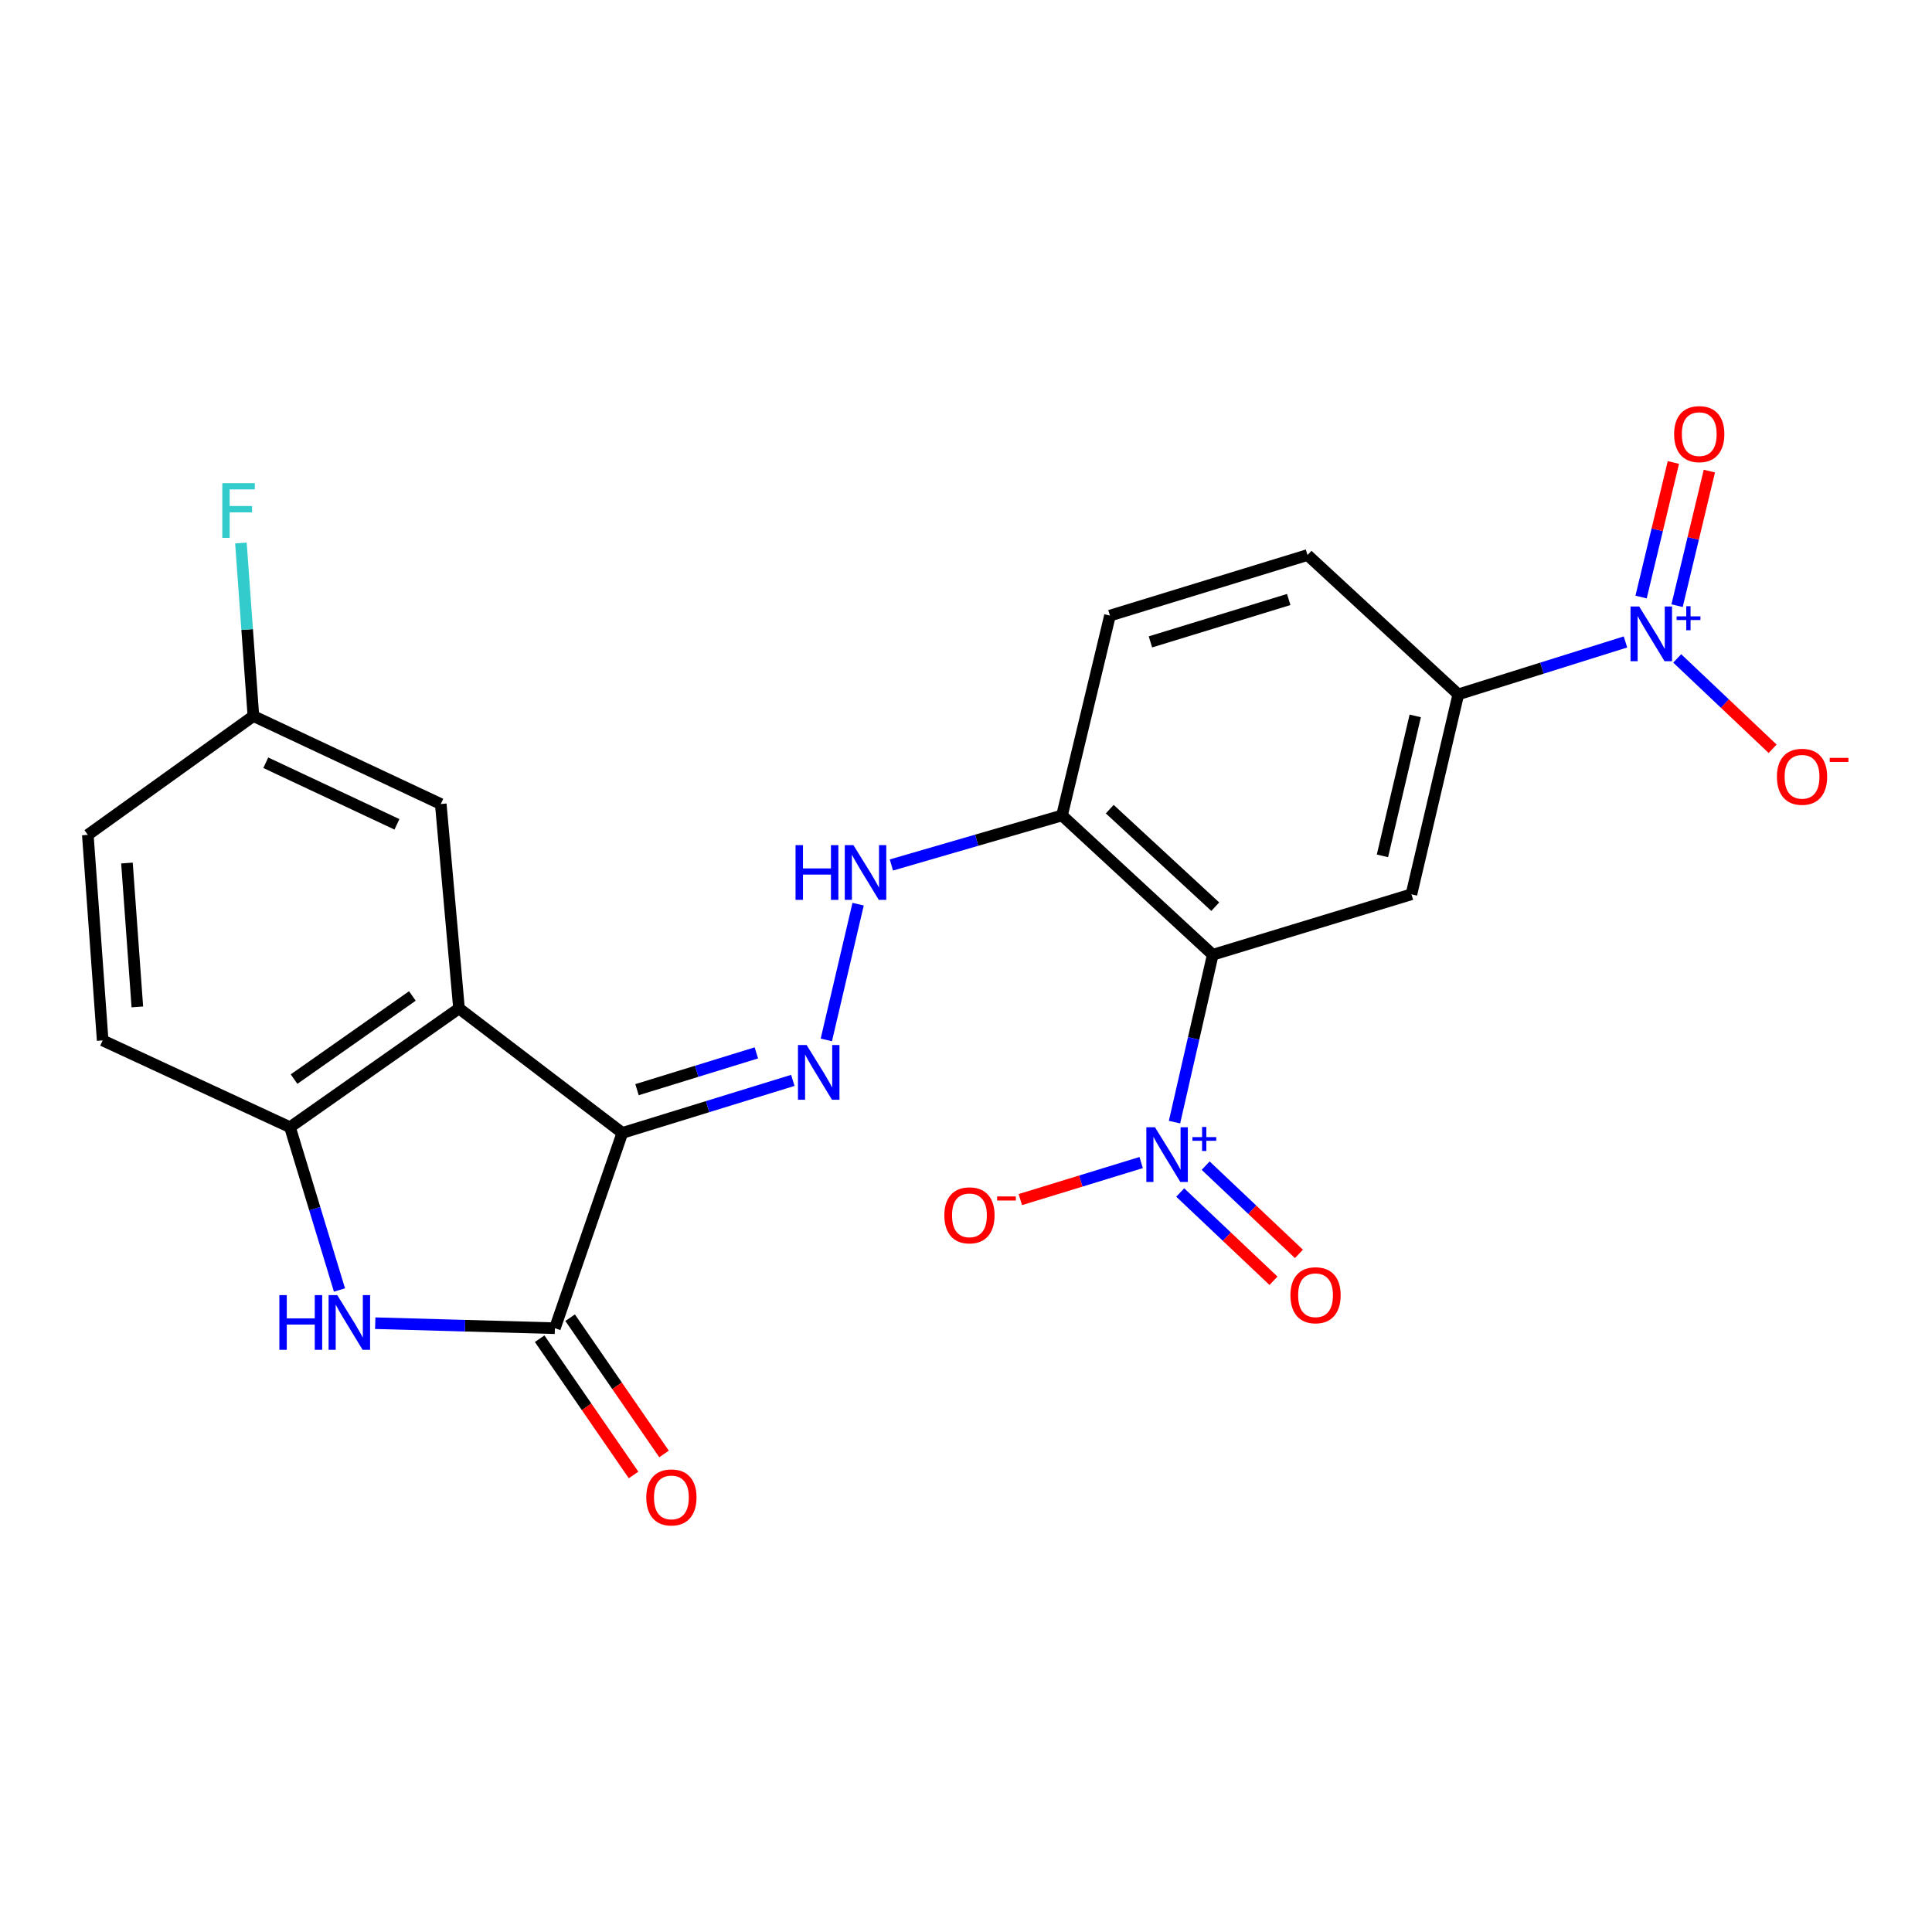 <?xml version='1.0' encoding='iso-8859-1'?>
<svg version='1.1' baseProfile='full'
              xmlns='http://www.w3.org/2000/svg'
                      xmlns:rdkit='http://www.rdkit.org/xml'
                      xmlns:xlink='http://www.w3.org/1999/xlink'
                  xml:space='preserve'
width='1000px' height='1000px' viewBox='0 0 1000 1000'>
<!-- END OF HEADER -->
<rect style='opacity:1.0;fill:#FFFFFF;stroke:none' width='1000' height='1000' x='0' y='0'> </rect>
<path class='bond-1' d='M 322.123,586.397 L 287.21,687.477' style='fill:none;fill-rule:evenodd;stroke:#000000;stroke-width:6px;stroke-linecap:butt;stroke-linejoin:miter;stroke-opacity:1' />
<path class='bond-3' d='M 322.123,586.397 L 237.58,521.955' style='fill:none;fill-rule:evenodd;stroke:#000000;stroke-width:6px;stroke-linecap:butt;stroke-linejoin:miter;stroke-opacity:1' />
<path class='bond-6' d='M 322.123,586.397 L 366.246,572.799' style='fill:none;fill-rule:evenodd;stroke:#000000;stroke-width:6px;stroke-linecap:butt;stroke-linejoin:miter;stroke-opacity:1' />
<path class='bond-6' d='M 366.246,572.799 L 410.368,559.2' style='fill:none;fill-rule:evenodd;stroke:#0000FF;stroke-width:6px;stroke-linecap:butt;stroke-linejoin:miter;stroke-opacity:1' />
<path class='bond-6' d='M 329.719,564.013 L 360.604,554.494' style='fill:none;fill-rule:evenodd;stroke:#000000;stroke-width:6px;stroke-linecap:butt;stroke-linejoin:miter;stroke-opacity:1' />
<path class='bond-6' d='M 360.604,554.494 L 391.49,544.975' style='fill:none;fill-rule:evenodd;stroke:#0000FF;stroke-width:6px;stroke-linecap:butt;stroke-linejoin:miter;stroke-opacity:1' />
<path class='bond-0' d='M 627.715,494.182 L 549.694,422.067' style='fill:none;fill-rule:evenodd;stroke:#000000;stroke-width:6px;stroke-linecap:butt;stroke-linejoin:miter;stroke-opacity:1' />
<path class='bond-0' d='M 629.013,469.299 L 574.398,418.818' style='fill:none;fill-rule:evenodd;stroke:#000000;stroke-width:6px;stroke-linecap:butt;stroke-linejoin:miter;stroke-opacity:1' />
<path class='bond-2' d='M 627.715,494.182 L 617.818,537.496' style='fill:none;fill-rule:evenodd;stroke:#000000;stroke-width:6px;stroke-linecap:butt;stroke-linejoin:miter;stroke-opacity:1' />
<path class='bond-2' d='M 617.818,537.496 L 607.922,580.811' style='fill:none;fill-rule:evenodd;stroke:#0000FF;stroke-width:6px;stroke-linecap:butt;stroke-linejoin:miter;stroke-opacity:1' />
<path class='bond-7' d='M 627.715,494.182 L 730.561,462.886' style='fill:none;fill-rule:evenodd;stroke:#000000;stroke-width:6px;stroke-linecap:butt;stroke-linejoin:miter;stroke-opacity:1' />
<path class='bond-5' d='M 287.21,687.477 L 240.715,686.18' style='fill:none;fill-rule:evenodd;stroke:#000000;stroke-width:6px;stroke-linecap:butt;stroke-linejoin:miter;stroke-opacity:1' />
<path class='bond-5' d='M 240.715,686.18 L 194.221,684.882' style='fill:none;fill-rule:evenodd;stroke:#0000FF;stroke-width:6px;stroke-linecap:butt;stroke-linejoin:miter;stroke-opacity:1' />
<path class='bond-17' d='M 279.324,692.912 L 303.626,728.174' style='fill:none;fill-rule:evenodd;stroke:#000000;stroke-width:6px;stroke-linecap:butt;stroke-linejoin:miter;stroke-opacity:1' />
<path class='bond-17' d='M 303.626,728.174 L 327.928,763.437' style='fill:none;fill-rule:evenodd;stroke:#FF0000;stroke-width:6px;stroke-linecap:butt;stroke-linejoin:miter;stroke-opacity:1' />
<path class='bond-17' d='M 295.096,682.043 L 319.397,717.305' style='fill:none;fill-rule:evenodd;stroke:#000000;stroke-width:6px;stroke-linecap:butt;stroke-linejoin:miter;stroke-opacity:1' />
<path class='bond-17' d='M 319.397,717.305 L 343.699,752.568' style='fill:none;fill-rule:evenodd;stroke:#FF0000;stroke-width:6px;stroke-linecap:butt;stroke-linejoin:miter;stroke-opacity:1' />
<path class='bond-12' d='M 590.666,601.735 L 559.393,611.319' style='fill:none;fill-rule:evenodd;stroke:#0000FF;stroke-width:6px;stroke-linecap:butt;stroke-linejoin:miter;stroke-opacity:1' />
<path class='bond-12' d='M 559.393,611.319 L 528.121,620.903' style='fill:none;fill-rule:evenodd;stroke:#FF0000;stroke-width:6px;stroke-linecap:butt;stroke-linejoin:miter;stroke-opacity:1' />
<path class='bond-15' d='M 610.883,617.246 L 635.018,640.084' style='fill:none;fill-rule:evenodd;stroke:#0000FF;stroke-width:6px;stroke-linecap:butt;stroke-linejoin:miter;stroke-opacity:1' />
<path class='bond-15' d='M 635.018,640.084 L 659.154,662.923' style='fill:none;fill-rule:evenodd;stroke:#FF0000;stroke-width:6px;stroke-linecap:butt;stroke-linejoin:miter;stroke-opacity:1' />
<path class='bond-15' d='M 624.048,603.333 L 648.183,626.172' style='fill:none;fill-rule:evenodd;stroke:#0000FF;stroke-width:6px;stroke-linecap:butt;stroke-linejoin:miter;stroke-opacity:1' />
<path class='bond-15' d='M 648.183,626.172 L 672.319,649.01' style='fill:none;fill-rule:evenodd;stroke:#FF0000;stroke-width:6px;stroke-linecap:butt;stroke-linejoin:miter;stroke-opacity:1' />
<path class='bond-8' d='M 237.58,521.955 L 150.099,583.439' style='fill:none;fill-rule:evenodd;stroke:#000000;stroke-width:6px;stroke-linecap:butt;stroke-linejoin:miter;stroke-opacity:1' />
<path class='bond-8' d='M 213.444,515.507 L 152.207,558.546' style='fill:none;fill-rule:evenodd;stroke:#000000;stroke-width:6px;stroke-linecap:butt;stroke-linejoin:miter;stroke-opacity:1' />
<path class='bond-14' d='M 237.58,521.955 L 228.141,416.161' style='fill:none;fill-rule:evenodd;stroke:#000000;stroke-width:6px;stroke-linecap:butt;stroke-linejoin:miter;stroke-opacity:1' />
<path class='bond-4' d='M 841.343,332.272 L 798.078,345.837' style='fill:none;fill-rule:evenodd;stroke:#0000FF;stroke-width:6px;stroke-linecap:butt;stroke-linejoin:miter;stroke-opacity:1' />
<path class='bond-4' d='M 798.078,345.837 L 754.812,359.401' style='fill:none;fill-rule:evenodd;stroke:#000000;stroke-width:6px;stroke-linecap:butt;stroke-linejoin:miter;stroke-opacity:1' />
<path class='bond-13' d='M 868.127,340.799 L 892.817,364.179' style='fill:none;fill-rule:evenodd;stroke:#0000FF;stroke-width:6px;stroke-linecap:butt;stroke-linejoin:miter;stroke-opacity:1' />
<path class='bond-13' d='M 892.817,364.179 L 917.507,387.56' style='fill:none;fill-rule:evenodd;stroke:#FF0000;stroke-width:6px;stroke-linecap:butt;stroke-linejoin:miter;stroke-opacity:1' />
<path class='bond-16' d='M 868.049,313.499 L 876.406,278.671' style='fill:none;fill-rule:evenodd;stroke:#0000FF;stroke-width:6px;stroke-linecap:butt;stroke-linejoin:miter;stroke-opacity:1' />
<path class='bond-16' d='M 876.406,278.671 L 884.763,243.843' style='fill:none;fill-rule:evenodd;stroke:#FF0000;stroke-width:6px;stroke-linecap:butt;stroke-linejoin:miter;stroke-opacity:1' />
<path class='bond-16' d='M 849.424,309.03 L 857.78,274.202' style='fill:none;fill-rule:evenodd;stroke:#0000FF;stroke-width:6px;stroke-linecap:butt;stroke-linejoin:miter;stroke-opacity:1' />
<path class='bond-16' d='M 857.78,274.202 L 866.137,239.374' style='fill:none;fill-rule:evenodd;stroke:#FF0000;stroke-width:6px;stroke-linecap:butt;stroke-linejoin:miter;stroke-opacity:1' />
<path class='bond-24' d='M 175.713,667.708 L 162.906,625.573' style='fill:none;fill-rule:evenodd;stroke:#0000FF;stroke-width:6px;stroke-linecap:butt;stroke-linejoin:miter;stroke-opacity:1' />
<path class='bond-24' d='M 162.906,625.573 L 150.099,583.439' style='fill:none;fill-rule:evenodd;stroke:#000000;stroke-width:6px;stroke-linecap:butt;stroke-linejoin:miter;stroke-opacity:1' />
<path class='bond-11' d='M 427.705,538.253 L 444.16,467.991' style='fill:none;fill-rule:evenodd;stroke:#0000FF;stroke-width:6px;stroke-linecap:butt;stroke-linejoin:miter;stroke-opacity:1' />
<path class='bond-26' d='M 730.561,462.886 L 754.812,359.401' style='fill:none;fill-rule:evenodd;stroke:#000000;stroke-width:6px;stroke-linecap:butt;stroke-linejoin:miter;stroke-opacity:1' />
<path class='bond-26' d='M 715.55,442.993 L 732.526,370.554' style='fill:none;fill-rule:evenodd;stroke:#000000;stroke-width:6px;stroke-linecap:butt;stroke-linejoin:miter;stroke-opacity:1' />
<path class='bond-18' d='M 150.099,583.439 L 53.137,538.512' style='fill:none;fill-rule:evenodd;stroke:#000000;stroke-width:6px;stroke-linecap:butt;stroke-linejoin:miter;stroke-opacity:1' />
<path class='bond-9' d='M 754.812,359.401 L 676.77,287.287' style='fill:none;fill-rule:evenodd;stroke:#000000;stroke-width:6px;stroke-linecap:butt;stroke-linejoin:miter;stroke-opacity:1' />
<path class='bond-10' d='M 549.694,422.067 L 505.539,434.892' style='fill:none;fill-rule:evenodd;stroke:#000000;stroke-width:6px;stroke-linecap:butt;stroke-linejoin:miter;stroke-opacity:1' />
<path class='bond-10' d='M 505.539,434.892 L 461.385,447.718' style='fill:none;fill-rule:evenodd;stroke:#0000FF;stroke-width:6px;stroke-linecap:butt;stroke-linejoin:miter;stroke-opacity:1' />
<path class='bond-19' d='M 549.694,422.067 L 574.509,318.635' style='fill:none;fill-rule:evenodd;stroke:#000000;stroke-width:6px;stroke-linecap:butt;stroke-linejoin:miter;stroke-opacity:1' />
<path class='bond-21' d='M 228.141,416.161 L 131.158,370.628' style='fill:none;fill-rule:evenodd;stroke:#000000;stroke-width:6px;stroke-linecap:butt;stroke-linejoin:miter;stroke-opacity:1' />
<path class='bond-21' d='M 205.453,426.669 L 137.565,394.796' style='fill:none;fill-rule:evenodd;stroke:#000000;stroke-width:6px;stroke-linecap:butt;stroke-linejoin:miter;stroke-opacity:1' />
<path class='bond-25' d='M 53.137,538.512 L 45.455,432.123' style='fill:none;fill-rule:evenodd;stroke:#000000;stroke-width:6px;stroke-linecap:butt;stroke-linejoin:miter;stroke-opacity:1' />
<path class='bond-25' d='M 71.089,521.174 L 65.711,446.702' style='fill:none;fill-rule:evenodd;stroke:#000000;stroke-width:6px;stroke-linecap:butt;stroke-linejoin:miter;stroke-opacity:1' />
<path class='bond-20' d='M 574.509,318.635 L 676.77,287.287' style='fill:none;fill-rule:evenodd;stroke:#000000;stroke-width:6px;stroke-linecap:butt;stroke-linejoin:miter;stroke-opacity:1' />
<path class='bond-20' d='M 595.462,332.246 L 667.045,310.302' style='fill:none;fill-rule:evenodd;stroke:#000000;stroke-width:6px;stroke-linecap:butt;stroke-linejoin:miter;stroke-opacity:1' />
<path class='bond-22' d='M 131.158,370.628 L 45.455,432.123' style='fill:none;fill-rule:evenodd;stroke:#000000;stroke-width:6px;stroke-linecap:butt;stroke-linejoin:miter;stroke-opacity:1' />
<path class='bond-23' d='M 131.158,370.628 L 127.929,325.846' style='fill:none;fill-rule:evenodd;stroke:#000000;stroke-width:6px;stroke-linecap:butt;stroke-linejoin:miter;stroke-opacity:1' />
<path class='bond-23' d='M 127.929,325.846 L 124.699,281.065' style='fill:none;fill-rule:evenodd;stroke:#33CCCC;stroke-width:6px;stroke-linecap:butt;stroke-linejoin:miter;stroke-opacity:1' />
<path  class='atom-3' d='M 597.821 583.464
L 607.101 598.464
Q 608.021 599.944, 609.501 602.624
Q 610.981 605.304, 611.061 605.464
L 611.061 583.464
L 614.821 583.464
L 614.821 611.784
L 610.941 611.784
L 600.981 595.384
Q 599.821 593.464, 598.581 591.264
Q 597.381 589.064, 597.021 588.384
L 597.021 611.784
L 593.341 611.784
L 593.341 583.464
L 597.821 583.464
' fill='#0000FF'/>
<path  class='atom-3' d='M 617.197 588.569
L 622.186 588.569
L 622.186 583.315
L 624.404 583.315
L 624.404 588.569
L 629.526 588.569
L 629.526 590.469
L 624.404 590.469
L 624.404 595.749
L 622.186 595.749
L 622.186 590.469
L 617.197 590.469
L 617.197 588.569
' fill='#0000FF'/>
<path  class='atom-5' d='M 848.44 313.925
L 857.72 328.925
Q 858.64 330.405, 860.12 333.085
Q 861.6 335.765, 861.68 335.925
L 861.68 313.925
L 865.44 313.925
L 865.44 342.245
L 861.56 342.245
L 851.6 325.845
Q 850.44 323.925, 849.2 321.725
Q 848 319.525, 847.64 318.845
L 847.64 342.245
L 843.96 342.245
L 843.96 313.925
L 848.44 313.925
' fill='#0000FF'/>
<path  class='atom-5' d='M 867.816 319.029
L 872.806 319.029
L 872.806 313.776
L 875.023 313.776
L 875.023 319.029
L 880.145 319.029
L 880.145 320.93
L 875.023 320.93
L 875.023 326.21
L 872.806 326.21
L 872.806 320.93
L 867.816 320.93
L 867.816 319.029
' fill='#0000FF'/>
<path  class='atom-6' d='M 144.6 670.348
L 148.44 670.348
L 148.44 682.388
L 162.92 682.388
L 162.92 670.348
L 166.76 670.348
L 166.76 698.668
L 162.92 698.668
L 162.92 685.588
L 148.44 685.588
L 148.44 698.668
L 144.6 698.668
L 144.6 670.348
' fill='#0000FF'/>
<path  class='atom-6' d='M 174.56 670.348
L 183.84 685.348
Q 184.76 686.828, 186.24 689.508
Q 187.72 692.188, 187.8 692.348
L 187.8 670.348
L 191.56 670.348
L 191.56 698.668
L 187.68 698.668
L 177.72 682.268
Q 176.56 680.348, 175.32 678.148
Q 174.12 675.948, 173.76 675.268
L 173.76 698.668
L 170.08 698.668
L 170.08 670.348
L 174.56 670.348
' fill='#0000FF'/>
<path  class='atom-7' d='M 417.507 540.91
L 426.787 555.91
Q 427.707 557.39, 429.187 560.07
Q 430.667 562.75, 430.747 562.91
L 430.747 540.91
L 434.507 540.91
L 434.507 569.23
L 430.627 569.23
L 420.667 552.83
Q 419.507 550.91, 418.267 548.71
Q 417.067 546.51, 416.707 545.83
L 416.707 569.23
L 413.027 569.23
L 413.027 540.91
L 417.507 540.91
' fill='#0000FF'/>
<path  class='atom-12' d='M 411.777 437.447
L 415.617 437.447
L 415.617 449.487
L 430.097 449.487
L 430.097 437.447
L 433.937 437.447
L 433.937 465.767
L 430.097 465.767
L 430.097 452.687
L 415.617 452.687
L 415.617 465.767
L 411.777 465.767
L 411.777 437.447
' fill='#0000FF'/>
<path  class='atom-12' d='M 441.737 437.447
L 451.017 452.447
Q 451.937 453.927, 453.417 456.607
Q 454.897 459.287, 454.977 459.447
L 454.977 437.447
L 458.737 437.447
L 458.737 465.767
L 454.857 465.767
L 444.897 449.367
Q 443.737 447.447, 442.497 445.247
Q 441.297 443.047, 440.937 442.367
L 440.937 465.767
L 437.257 465.767
L 437.257 437.447
L 441.737 437.447
' fill='#0000FF'/>
<path  class='atom-13' d='M 488.788 629.053
Q 488.788 622.253, 492.148 618.453
Q 495.508 614.653, 501.788 614.653
Q 508.068 614.653, 511.428 618.453
Q 514.788 622.253, 514.788 629.053
Q 514.788 635.933, 511.388 639.853
Q 507.988 643.733, 501.788 643.733
Q 495.548 643.733, 492.148 639.853
Q 488.788 635.973, 488.788 629.053
M 501.788 640.533
Q 506.108 640.533, 508.428 637.653
Q 510.788 634.733, 510.788 629.053
Q 510.788 623.493, 508.428 620.693
Q 506.108 617.853, 501.788 617.853
Q 497.468 617.853, 495.108 620.653
Q 492.788 623.453, 492.788 629.053
Q 492.788 634.773, 495.108 637.653
Q 497.468 640.533, 501.788 640.533
' fill='#FF0000'/>
<path  class='atom-13' d='M 516.108 619.275
L 525.797 619.275
L 525.797 621.387
L 516.108 621.387
L 516.108 619.275
' fill='#FF0000'/>
<path  class='atom-14' d='M 919.732 402.056
Q 919.732 395.256, 923.092 391.456
Q 926.452 387.656, 932.732 387.656
Q 939.012 387.656, 942.372 391.456
Q 945.732 395.256, 945.732 402.056
Q 945.732 408.936, 942.332 412.856
Q 938.932 416.736, 932.732 416.736
Q 926.492 416.736, 923.092 412.856
Q 919.732 408.976, 919.732 402.056
M 932.732 413.536
Q 937.052 413.536, 939.372 410.656
Q 941.732 407.736, 941.732 402.056
Q 941.732 396.496, 939.372 393.696
Q 937.052 390.856, 932.732 390.856
Q 928.412 390.856, 926.052 393.656
Q 923.732 396.456, 923.732 402.056
Q 923.732 407.776, 926.052 410.656
Q 928.412 413.536, 932.732 413.536
' fill='#FF0000'/>
<path  class='atom-14' d='M 947.052 392.279
L 956.74 392.279
L 956.74 394.391
L 947.052 394.391
L 947.052 392.279
' fill='#FF0000'/>
<path  class='atom-16' d='M 667.92 670.415
Q 667.92 663.615, 671.28 659.815
Q 674.64 656.015, 680.92 656.015
Q 687.2 656.015, 690.56 659.815
Q 693.92 663.615, 693.92 670.415
Q 693.92 677.295, 690.52 681.215
Q 687.12 685.095, 680.92 685.095
Q 674.68 685.095, 671.28 681.215
Q 667.92 677.335, 667.92 670.415
M 680.92 681.895
Q 685.24 681.895, 687.56 679.015
Q 689.92 676.095, 689.92 670.415
Q 689.92 664.855, 687.56 662.055
Q 685.24 659.215, 680.92 659.215
Q 676.6 659.215, 674.24 662.015
Q 671.92 664.815, 671.92 670.415
Q 671.92 676.135, 674.24 679.015
Q 676.6 681.895, 680.92 681.895
' fill='#FF0000'/>
<path  class='atom-17' d='M 866.526 224.701
Q 866.526 217.901, 869.886 214.101
Q 873.246 210.301, 879.526 210.301
Q 885.806 210.301, 889.166 214.101
Q 892.526 217.901, 892.526 224.701
Q 892.526 231.581, 889.126 235.501
Q 885.726 239.381, 879.526 239.381
Q 873.286 239.381, 869.886 235.501
Q 866.526 231.621, 866.526 224.701
M 879.526 236.181
Q 883.846 236.181, 886.166 233.301
Q 888.526 230.381, 888.526 224.701
Q 888.526 219.141, 886.166 216.341
Q 883.846 213.501, 879.526 213.501
Q 875.206 213.501, 872.846 216.301
Q 870.526 219.101, 870.526 224.701
Q 870.526 230.421, 872.846 233.301
Q 875.206 236.181, 879.526 236.181
' fill='#FF0000'/>
<path  class='atom-18' d='M 334.513 775.059
Q 334.513 768.259, 337.873 764.459
Q 341.233 760.659, 347.513 760.659
Q 353.793 760.659, 357.153 764.459
Q 360.513 768.259, 360.513 775.059
Q 360.513 781.939, 357.113 785.859
Q 353.713 789.739, 347.513 789.739
Q 341.273 789.739, 337.873 785.859
Q 334.513 781.979, 334.513 775.059
M 347.513 786.539
Q 351.833 786.539, 354.153 783.659
Q 356.513 780.739, 356.513 775.059
Q 356.513 769.499, 354.153 766.699
Q 351.833 763.859, 347.513 763.859
Q 343.193 763.859, 340.833 766.659
Q 338.513 769.459, 338.513 775.059
Q 338.513 780.779, 340.833 783.659
Q 343.193 786.539, 347.513 786.539
' fill='#FF0000'/>
<path  class='atom-24' d='M 115.066 250.078
L 131.906 250.078
L 131.906 253.318
L 118.866 253.318
L 118.866 261.918
L 130.466 261.918
L 130.466 265.198
L 118.866 265.198
L 118.866 278.398
L 115.066 278.398
L 115.066 250.078
' fill='#33CCCC'/>
</svg>
